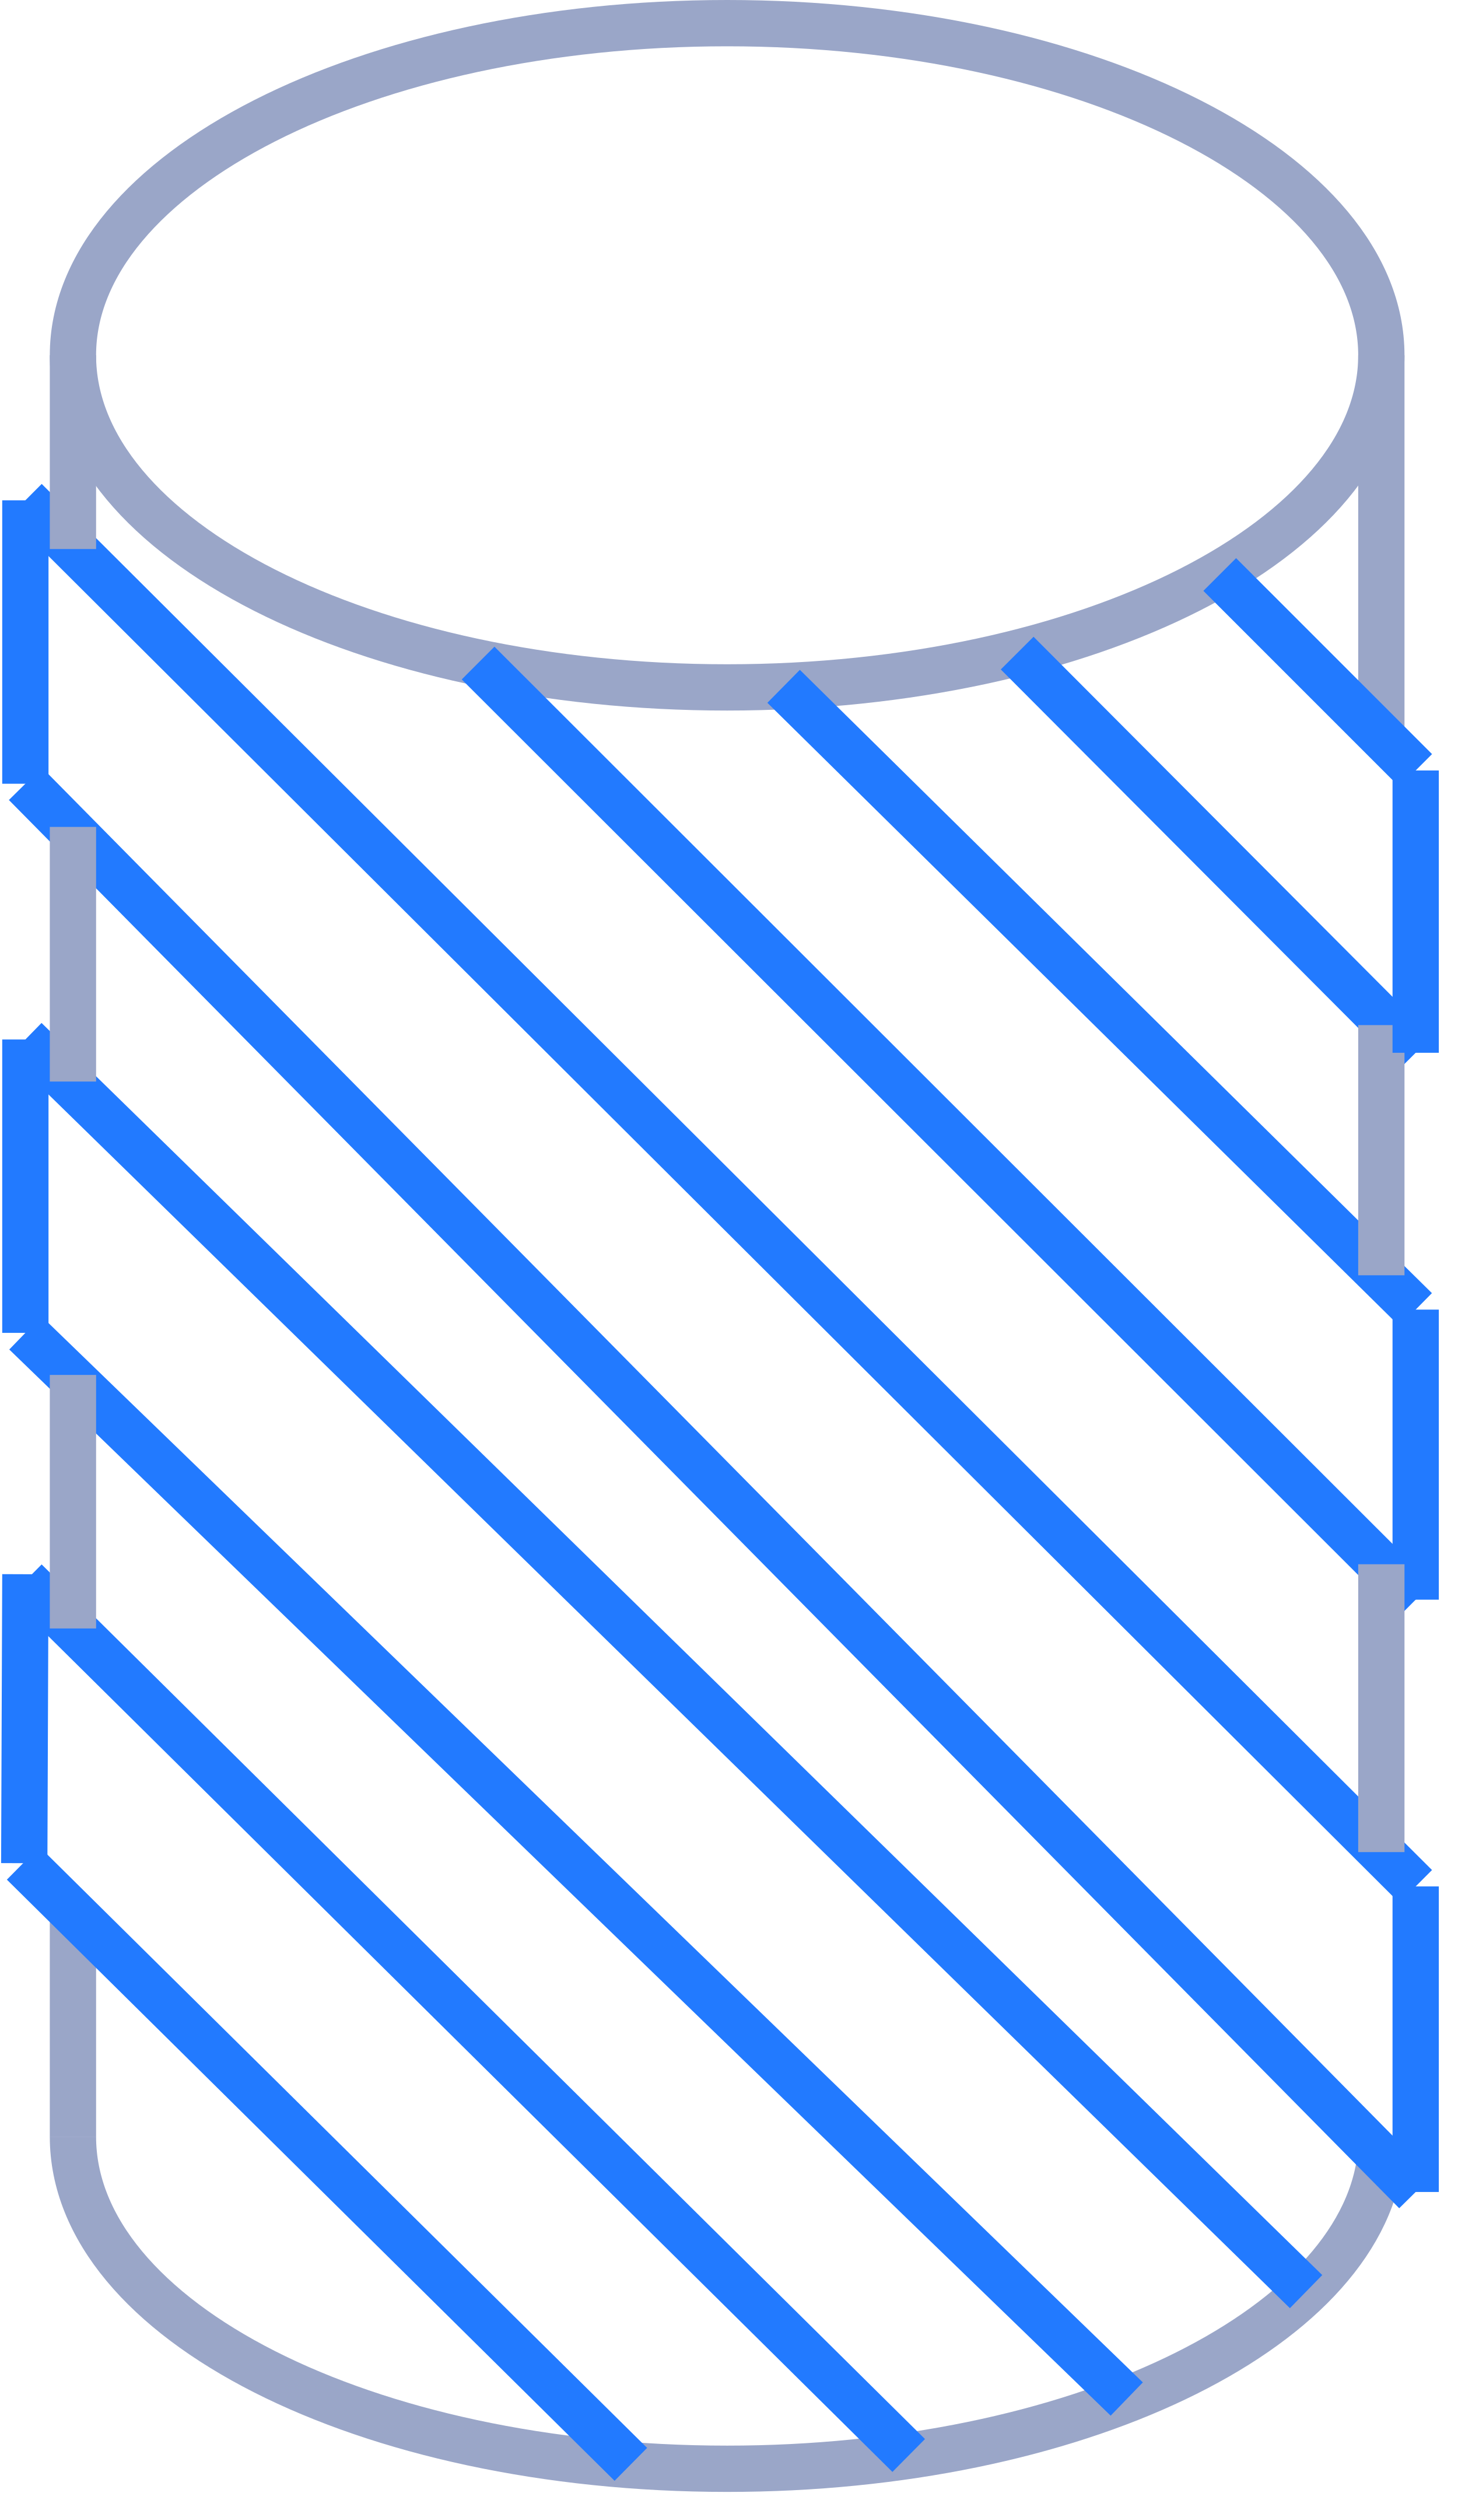 <svg width="63" height="108" viewBox="0 0 63 108" fill="none" xmlns="http://www.w3.org/2000/svg">
<path d="M31.42 29.698C47.013 29.698 59.688 23.241 59.688 15.349C59.688 7.457 47.013 1 31.42 1C15.828 1 3.152 7.457 3.152 15.349C3.152 23.289 15.828 29.698 31.42 29.698Z" stroke="#9AA6C8" stroke-width="2" stroke-miterlimit="10"/>
<path d="M3.152 82.599V92.309" stroke="#9AA6C8" stroke-width="2" stroke-miterlimit="10"/>
<path d="M59.688 15.349V31.803" stroke="#9AA6C8" stroke-width="2" stroke-miterlimit="10"/>
<path d="M59.64 93.265C58.684 100.727 46.391 106.658 31.42 106.658C15.78 106.658 3.152 100.249 3.152 92.309" stroke="#9AA6C8" stroke-width="2" stroke-miterlimit="10"/>
<path d="M52.705 24.82L61.171 33.286" stroke="#227AFF" stroke-width="2" stroke-miterlimit="10"/>
<path d="M43.952 28.216L61.171 45.483" stroke="#227AFF" stroke-width="2" stroke-miterlimit="10"/>
<path d="M33.86 29.651L61.171 56.579" stroke="#227AFF" stroke-width="2" stroke-miterlimit="10"/>
<path d="M20.658 28.646L61.171 69.111" stroke="#227AFF" stroke-width="2" stroke-miterlimit="10"/>
<path d="M1.096 21.615L61.171 81.499" stroke="#227AFF" stroke-width="2" stroke-miterlimit="10"/>
<path d="M1.096 33.86L61.171 94.7" stroke="#227AFF" stroke-width="2" stroke-miterlimit="10"/>
<path d="M1.096 44.909L56.436 99.005" stroke="#227AFF" stroke-width="2" stroke-miterlimit="10"/>
<path d="M1.096 57.584L48.687 103.645" stroke="#227AFF" stroke-width="2" stroke-miterlimit="10"/>
<path d="M1.096 68.298L39.265 106.084" stroke="#227AFF" stroke-width="2" stroke-miterlimit="10"/>
<path d="M1 80.495L27.259 106.467" stroke="#227AFF" stroke-width="2" stroke-miterlimit="10"/>
<path d="M1.096 21.615V33.86" stroke="#227AFF" stroke-width="2" stroke-miterlimit="10"/>
<path d="M61.171 56.579V69.111" stroke="#227AFF" stroke-width="2" stroke-miterlimit="10"/>
<path d="M61.171 81.499V94.7" stroke="#227AFF" stroke-width="2" stroke-miterlimit="10"/>
<path d="M59.688 44.287V55.096" stroke="#9AA6C8" stroke-width="2" stroke-miterlimit="10"/>
<path d="M59.688 67.58V80.016" stroke="#9AA6C8" stroke-width="2" stroke-miterlimit="10"/>
<path d="M1.096 44.909V57.584" stroke="#227AFF" stroke-width="2" stroke-miterlimit="10"/>
<path d="M1.096 68.011L1.048 80.495" stroke="#227AFF" stroke-width="2" stroke-miterlimit="10"/>
<path d="M61.171 33.286V45.483" stroke="#227AFF" stroke-width="2" stroke-miterlimit="10"/>
<path d="M3.152 59.401V70.354" stroke="#9AA6C8" stroke-width="2" stroke-miterlimit="10"/>
<path d="M3.152 35.725V46.726" stroke="#9AA6C8" stroke-width="2" stroke-miterlimit="10"/>
<path d="M3.152 15.349V23.72" stroke="#9AA6C8" stroke-width="2" stroke-miterlimit="10"/>
</svg>